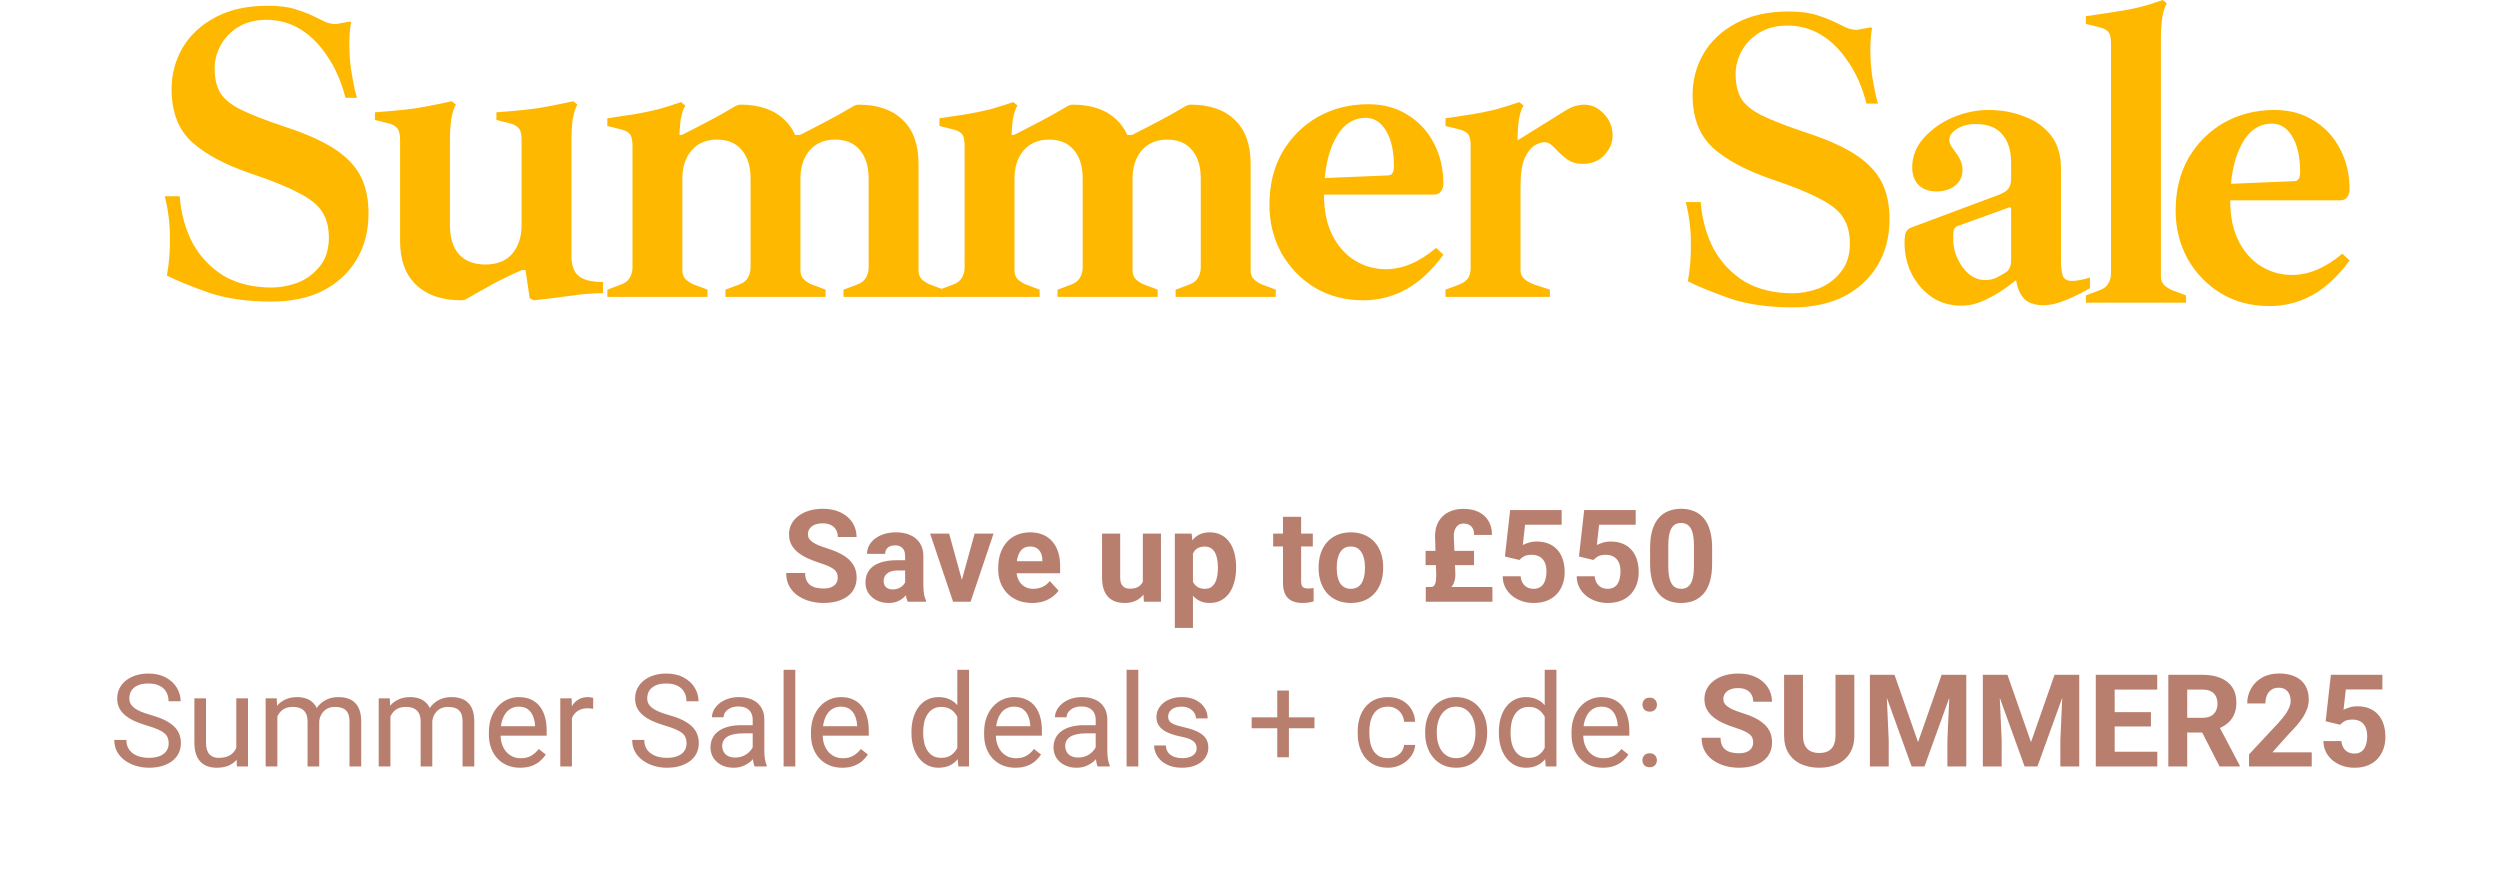 <svg width="349" height="124" viewBox="0 0 349 124" fill="none" xmlns="http://www.w3.org/2000/svg">
<path d="M116.949 80.651C116.949 80.423 116.914 80.218 116.844 80.036C116.779 79.849 116.656 79.679 116.475 79.526C116.293 79.368 116.038 79.213 115.71 79.061C115.382 78.908 114.957 78.75 114.436 78.586C113.855 78.398 113.305 78.188 112.783 77.953C112.268 77.719 111.811 77.446 111.412 77.136C111.02 76.819 110.709 76.453 110.48 76.037C110.258 75.621 110.146 75.138 110.146 74.587C110.146 74.054 110.264 73.57 110.498 73.137C110.732 72.697 111.061 72.322 111.482 72.012C111.904 71.695 112.402 71.452 112.977 71.282C113.557 71.112 114.192 71.027 114.884 71.027C115.827 71.027 116.65 71.197 117.354 71.537C118.057 71.877 118.602 72.343 118.988 72.935C119.381 73.526 119.577 74.203 119.577 74.965H116.958C116.958 74.59 116.879 74.262 116.721 73.981C116.568 73.693 116.334 73.468 116.018 73.304C115.707 73.14 115.314 73.058 114.84 73.058C114.383 73.058 114.002 73.128 113.697 73.269C113.393 73.403 113.164 73.588 113.012 73.822C112.859 74.051 112.783 74.309 112.783 74.596C112.783 74.812 112.836 75.009 112.941 75.185C113.053 75.36 113.217 75.524 113.434 75.677C113.65 75.829 113.917 75.973 114.233 76.107C114.55 76.242 114.916 76.374 115.332 76.503C116.029 76.714 116.642 76.951 117.169 77.215C117.702 77.478 118.147 77.774 118.505 78.103C118.862 78.431 119.132 78.803 119.313 79.219C119.495 79.635 119.586 80.106 119.586 80.634C119.586 81.19 119.478 81.689 119.261 82.128C119.044 82.567 118.73 82.939 118.32 83.244C117.91 83.549 117.421 83.78 116.853 83.939C116.284 84.097 115.648 84.176 114.945 84.176C114.312 84.176 113.688 84.094 113.073 83.93C112.458 83.76 111.898 83.505 111.395 83.165C110.896 82.825 110.498 82.392 110.199 81.864C109.9 81.337 109.751 80.713 109.751 79.992H112.396C112.396 80.391 112.458 80.728 112.581 81.003C112.704 81.278 112.877 81.501 113.1 81.671C113.328 81.841 113.598 81.964 113.908 82.04C114.225 82.116 114.57 82.154 114.945 82.154C115.402 82.154 115.777 82.09 116.07 81.961C116.369 81.832 116.589 81.653 116.729 81.425C116.876 81.196 116.949 80.939 116.949 80.651ZM126.354 81.856V77.619C126.354 77.314 126.304 77.054 126.204 76.837C126.104 76.614 125.949 76.441 125.738 76.318C125.533 76.195 125.267 76.134 124.938 76.134C124.657 76.134 124.414 76.184 124.209 76.283C124.004 76.377 123.846 76.515 123.734 76.696C123.623 76.872 123.567 77.08 123.567 77.32H121.036C121.036 76.916 121.13 76.532 121.317 76.169C121.505 75.806 121.777 75.486 122.135 75.211C122.492 74.93 122.917 74.71 123.409 74.552C123.907 74.394 124.464 74.314 125.079 74.314C125.817 74.314 126.474 74.438 127.048 74.684C127.622 74.93 128.073 75.299 128.401 75.791C128.735 76.283 128.902 76.898 128.902 77.637V81.706C128.902 82.228 128.935 82.655 128.999 82.989C129.063 83.317 129.157 83.605 129.28 83.851V84H126.723C126.6 83.742 126.506 83.42 126.441 83.033C126.383 82.641 126.354 82.248 126.354 81.856ZM126.688 78.208L126.705 79.641H125.29C124.956 79.641 124.666 79.679 124.42 79.755C124.174 79.831 123.972 79.939 123.813 80.08C123.655 80.215 123.538 80.373 123.462 80.555C123.392 80.736 123.356 80.936 123.356 81.152C123.356 81.369 123.406 81.565 123.506 81.741C123.605 81.911 123.749 82.046 123.937 82.145C124.124 82.239 124.344 82.286 124.596 82.286C124.977 82.286 125.308 82.21 125.589 82.058C125.87 81.905 126.087 81.718 126.239 81.495C126.397 81.272 126.479 81.061 126.485 80.862L127.153 81.935C127.06 82.175 126.931 82.424 126.767 82.682C126.608 82.939 126.406 83.183 126.16 83.411C125.914 83.634 125.618 83.818 125.272 83.965C124.927 84.106 124.517 84.176 124.042 84.176C123.438 84.176 122.891 84.056 122.398 83.815C121.912 83.569 121.525 83.232 121.238 82.805C120.957 82.371 120.816 81.879 120.816 81.328C120.816 80.83 120.91 80.388 121.098 80.001C121.285 79.614 121.561 79.289 121.924 79.025C122.293 78.756 122.753 78.554 123.304 78.419C123.854 78.278 124.493 78.208 125.22 78.208H126.688ZM133.947 82.154L136.057 74.49H138.702L135.494 84H133.895L133.947 82.154ZM132.497 74.49L134.615 82.163L134.659 84H133.051L129.843 74.49H132.497ZM144.09 84.176C143.352 84.176 142.689 84.059 142.104 83.824C141.518 83.584 141.02 83.253 140.609 82.831C140.205 82.409 139.895 81.92 139.678 81.363C139.461 80.801 139.353 80.203 139.353 79.57V79.219C139.353 78.498 139.455 77.839 139.66 77.241C139.865 76.644 140.158 76.125 140.539 75.686C140.926 75.246 141.395 74.909 141.945 74.675C142.496 74.435 143.117 74.314 143.809 74.314C144.482 74.314 145.08 74.426 145.602 74.648C146.123 74.871 146.56 75.188 146.911 75.598C147.269 76.008 147.538 76.5 147.72 77.074C147.901 77.643 147.992 78.275 147.992 78.973V80.027H140.434V78.34H145.505V78.147C145.505 77.795 145.44 77.481 145.312 77.206C145.188 76.925 145.001 76.702 144.749 76.538C144.497 76.374 144.175 76.292 143.782 76.292C143.448 76.292 143.161 76.365 142.921 76.512C142.681 76.658 142.484 76.863 142.332 77.127C142.186 77.391 142.074 77.701 141.998 78.059C141.928 78.41 141.893 78.797 141.893 79.219V79.57C141.893 79.951 141.945 80.303 142.051 80.625C142.162 80.947 142.317 81.226 142.517 81.46C142.722 81.694 142.968 81.876 143.255 82.005C143.548 82.134 143.879 82.198 144.248 82.198C144.705 82.198 145.13 82.11 145.522 81.935C145.921 81.753 146.264 81.481 146.551 81.117L147.781 82.453C147.582 82.74 147.31 83.016 146.964 83.279C146.624 83.543 146.214 83.76 145.733 83.93C145.253 84.094 144.705 84.176 144.09 84.176ZM159.541 81.724V74.49H162.072V84H159.69L159.541 81.724ZM159.822 79.772L160.569 79.755C160.569 80.388 160.496 80.977 160.35 81.522C160.203 82.061 159.983 82.529 159.69 82.928C159.397 83.32 159.028 83.628 158.583 83.851C158.138 84.067 157.613 84.176 157.01 84.176C156.547 84.176 156.119 84.111 155.727 83.982C155.34 83.848 155.006 83.64 154.725 83.358C154.449 83.071 154.232 82.705 154.074 82.26C153.922 81.809 153.846 81.267 153.846 80.634V74.49H156.377V80.651C156.377 80.933 156.409 81.17 156.474 81.363C156.544 81.557 156.641 81.715 156.764 81.838C156.887 81.961 157.03 82.049 157.194 82.102C157.364 82.154 157.552 82.181 157.757 82.181C158.278 82.181 158.688 82.075 158.987 81.864C159.292 81.653 159.506 81.366 159.629 81.003C159.758 80.634 159.822 80.224 159.822 79.772ZM166.537 76.318V87.656H164.006V74.49H166.353L166.537 76.318ZM172.558 79.14V79.324C172.558 80.016 172.476 80.657 172.312 81.249C172.153 81.841 171.919 82.356 171.608 82.796C171.298 83.23 170.911 83.569 170.448 83.815C169.991 84.056 169.464 84.176 168.866 84.176C168.286 84.176 167.782 84.059 167.354 83.824C166.927 83.59 166.566 83.262 166.273 82.84C165.986 82.412 165.755 81.917 165.579 81.355C165.403 80.792 165.269 80.189 165.175 79.544V79.061C165.269 78.369 165.403 77.736 165.579 77.162C165.755 76.582 165.986 76.081 166.273 75.659C166.566 75.231 166.924 74.9 167.346 74.666C167.773 74.432 168.274 74.314 168.849 74.314C169.452 74.314 169.982 74.429 170.439 74.657C170.902 74.886 171.289 75.214 171.6 75.642C171.916 76.069 172.153 76.579 172.312 77.171C172.476 77.763 172.558 78.419 172.558 79.14ZM170.018 79.324V79.14C170.018 78.735 169.982 78.363 169.912 78.023C169.848 77.678 169.742 77.376 169.596 77.118C169.455 76.86 169.268 76.661 169.033 76.52C168.805 76.374 168.526 76.301 168.198 76.301C167.853 76.301 167.557 76.356 167.311 76.468C167.07 76.579 166.874 76.74 166.722 76.951C166.569 77.162 166.455 77.414 166.379 77.707C166.303 78 166.256 78.331 166.238 78.7V79.922C166.268 80.356 166.35 80.745 166.484 81.091C166.619 81.431 166.827 81.7 167.108 81.899C167.39 82.099 167.759 82.198 168.216 82.198C168.55 82.198 168.831 82.125 169.06 81.978C169.288 81.826 169.473 81.618 169.613 81.355C169.76 81.091 169.862 80.786 169.921 80.44C169.985 80.095 170.018 79.723 170.018 79.324ZM183.271 74.49V76.283H177.734V74.49H183.271ZM179.105 72.144H181.637V81.135C181.637 81.41 181.672 81.621 181.742 81.768C181.818 81.914 181.93 82.017 182.076 82.075C182.223 82.128 182.407 82.154 182.63 82.154C182.788 82.154 182.929 82.148 183.052 82.137C183.181 82.119 183.289 82.102 183.377 82.084L183.386 83.947C183.169 84.018 182.935 84.073 182.683 84.114C182.431 84.155 182.152 84.176 181.848 84.176C181.291 84.176 180.805 84.085 180.389 83.903C179.979 83.716 179.662 83.417 179.439 83.007C179.217 82.597 179.105 82.058 179.105 81.39V72.144ZM184.08 79.342V79.157C184.08 78.46 184.18 77.818 184.379 77.232C184.578 76.641 184.868 76.128 185.249 75.694C185.63 75.261 186.099 74.924 186.655 74.684C187.212 74.438 187.851 74.314 188.571 74.314C189.292 74.314 189.934 74.438 190.496 74.684C191.059 74.924 191.53 75.261 191.911 75.694C192.298 76.128 192.591 76.641 192.79 77.232C192.989 77.818 193.089 78.46 193.089 79.157V79.342C193.089 80.033 192.989 80.675 192.79 81.267C192.591 81.853 192.298 82.365 191.911 82.805C191.53 83.238 191.062 83.575 190.505 83.815C189.948 84.056 189.31 84.176 188.589 84.176C187.868 84.176 187.227 84.056 186.664 83.815C186.107 83.575 185.636 83.238 185.249 82.805C184.868 82.365 184.578 81.853 184.379 81.267C184.18 80.675 184.08 80.033 184.08 79.342ZM186.611 79.157V79.342C186.611 79.74 186.646 80.112 186.717 80.458C186.787 80.804 186.898 81.108 187.051 81.372C187.209 81.63 187.414 81.832 187.666 81.978C187.918 82.125 188.226 82.198 188.589 82.198C188.94 82.198 189.242 82.125 189.494 81.978C189.746 81.832 189.948 81.63 190.101 81.372C190.253 81.108 190.364 80.804 190.435 80.458C190.511 80.112 190.549 79.74 190.549 79.342V79.157C190.549 78.77 190.511 78.407 190.435 78.067C190.364 77.722 190.25 77.417 190.092 77.153C189.939 76.884 189.737 76.673 189.485 76.52C189.233 76.368 188.929 76.292 188.571 76.292C188.214 76.292 187.909 76.368 187.657 76.52C187.411 76.673 187.209 76.884 187.051 77.153C186.898 77.417 186.787 77.722 186.717 78.067C186.646 78.407 186.611 78.77 186.611 79.157ZM208.347 84H199.039V81.943H208.338L208.347 84ZM205.771 78.894H199.013V76.898H205.771V78.894ZM202.95 74.868L203.17 80.186C203.176 80.766 203.056 81.264 202.81 81.68C202.563 82.09 202.142 82.427 201.544 82.69L199.883 81.943C200.064 81.897 200.199 81.791 200.287 81.627C200.381 81.457 200.439 81.255 200.463 81.02C200.486 80.786 200.498 80.555 200.498 80.326L200.331 74.868C200.331 74.06 200.495 73.371 200.823 72.803C201.157 72.228 201.62 71.792 202.212 71.493C202.81 71.189 203.504 71.036 204.295 71.036C205.15 71.036 205.874 71.189 206.466 71.493C207.063 71.798 207.515 72.223 207.819 72.768C208.13 73.312 208.285 73.948 208.285 74.675H205.78C205.78 74.282 205.713 73.972 205.578 73.743C205.443 73.509 205.265 73.342 205.042 73.242C204.819 73.137 204.573 73.084 204.304 73.084C204.04 73.084 203.806 73.151 203.601 73.286C203.401 73.421 203.243 73.62 203.126 73.884C203.009 74.147 202.95 74.476 202.95 74.868ZM212.108 78.173L210.087 77.689L210.816 71.203H218.006V73.251H212.899L212.583 76.09C212.753 75.99 213.011 75.885 213.356 75.773C213.702 75.656 214.089 75.598 214.517 75.598C215.138 75.598 215.688 75.694 216.169 75.888C216.649 76.081 217.057 76.362 217.391 76.731C217.73 77.101 217.988 77.552 218.164 78.085C218.34 78.618 218.428 79.222 218.428 79.895C218.428 80.464 218.34 81.006 218.164 81.522C217.988 82.031 217.722 82.488 217.364 82.893C217.007 83.291 216.559 83.605 216.02 83.833C215.48 84.061 214.842 84.176 214.104 84.176C213.553 84.176 213.02 84.094 212.504 83.93C211.994 83.766 211.534 83.522 211.124 83.2C210.72 82.878 210.395 82.488 210.148 82.031C209.908 81.568 209.782 81.041 209.771 80.449H212.284C212.319 80.812 212.413 81.126 212.565 81.39C212.724 81.647 212.932 81.847 213.189 81.987C213.447 82.128 213.749 82.198 214.095 82.198C214.417 82.198 214.692 82.137 214.921 82.014C215.149 81.891 215.334 81.721 215.475 81.504C215.615 81.281 215.718 81.023 215.782 80.731C215.853 80.432 215.888 80.109 215.888 79.764C215.888 79.418 215.847 79.105 215.765 78.823C215.683 78.542 215.557 78.299 215.387 78.094C215.217 77.889 215 77.731 214.736 77.619C214.479 77.508 214.177 77.452 213.831 77.452C213.362 77.452 212.999 77.525 212.741 77.672C212.489 77.818 212.278 77.985 212.108 78.173ZM222.444 78.173L220.423 77.689L221.152 71.203H228.342V73.251H223.235L222.919 76.09C223.089 75.99 223.347 75.885 223.692 75.773C224.038 75.656 224.425 75.598 224.853 75.598C225.474 75.598 226.024 75.694 226.505 75.888C226.985 76.081 227.393 76.362 227.727 76.731C228.066 77.101 228.324 77.552 228.5 78.085C228.676 78.618 228.764 79.222 228.764 79.895C228.764 80.464 228.676 81.006 228.5 81.522C228.324 82.031 228.058 82.488 227.7 82.893C227.343 83.291 226.895 83.605 226.355 83.833C225.816 84.061 225.178 84.176 224.439 84.176C223.889 84.176 223.355 84.094 222.84 83.93C222.33 83.766 221.87 83.522 221.46 83.2C221.056 82.878 220.73 82.488 220.484 82.031C220.244 81.568 220.118 81.041 220.106 80.449H222.62C222.655 80.812 222.749 81.126 222.901 81.39C223.06 81.647 223.268 81.847 223.525 81.987C223.783 82.128 224.085 82.198 224.431 82.198C224.753 82.198 225.028 82.137 225.257 82.014C225.485 81.891 225.67 81.721 225.811 81.504C225.951 81.281 226.054 81.023 226.118 80.731C226.188 80.432 226.224 80.109 226.224 79.764C226.224 79.418 226.183 79.105 226.101 78.823C226.019 78.542 225.893 78.299 225.723 78.094C225.553 77.889 225.336 77.731 225.072 77.619C224.814 77.508 224.513 77.452 224.167 77.452C223.698 77.452 223.335 77.525 223.077 77.672C222.825 77.818 222.614 77.985 222.444 78.173ZM239.012 76.477V78.691C239.012 79.652 238.909 80.481 238.704 81.179C238.499 81.87 238.203 82.439 237.816 82.884C237.436 83.323 236.981 83.648 236.454 83.859C235.927 84.07 235.341 84.176 234.696 84.176C234.181 84.176 233.7 84.111 233.255 83.982C232.81 83.848 232.408 83.64 232.051 83.358C231.699 83.077 231.395 82.723 231.137 82.295C230.885 81.861 230.691 81.346 230.557 80.748C230.422 80.15 230.354 79.465 230.354 78.691V76.477C230.354 75.516 230.457 74.692 230.662 74.007C230.873 73.315 231.169 72.75 231.55 72.311C231.937 71.871 232.394 71.549 232.921 71.344C233.448 71.133 234.034 71.027 234.679 71.027C235.194 71.027 235.672 71.095 236.111 71.23C236.557 71.358 236.958 71.561 237.315 71.836C237.673 72.111 237.978 72.466 238.229 72.899C238.481 73.327 238.675 73.84 238.81 74.438C238.944 75.029 239.012 75.709 239.012 76.477ZM236.472 79.025V76.134C236.472 75.671 236.445 75.267 236.393 74.921C236.346 74.575 236.272 74.282 236.173 74.042C236.073 73.796 235.95 73.597 235.804 73.444C235.657 73.292 235.49 73.181 235.303 73.11C235.115 73.04 234.907 73.005 234.679 73.005C234.392 73.005 234.137 73.061 233.914 73.172C233.697 73.283 233.513 73.462 233.36 73.708C233.208 73.948 233.091 74.27 233.009 74.675C232.933 75.073 232.895 75.56 232.895 76.134V79.025C232.895 79.488 232.918 79.895 232.965 80.247C233.018 80.599 233.094 80.9 233.193 81.152C233.299 81.398 233.422 81.601 233.562 81.759C233.709 81.911 233.876 82.022 234.063 82.093C234.257 82.163 234.468 82.198 234.696 82.198C234.978 82.198 235.227 82.143 235.443 82.031C235.666 81.914 235.854 81.732 236.006 81.486C236.164 81.234 236.281 80.906 236.357 80.502C236.434 80.098 236.472 79.606 236.472 79.025ZM23.548 103.766C23.548 103.467 23.501 103.203 23.407 102.975C23.319 102.74 23.161 102.529 22.933 102.342C22.71 102.154 22.399 101.976 22.001 101.806C21.608 101.636 21.11 101.463 20.507 101.287C19.874 101.1 19.303 100.892 18.793 100.663C18.283 100.429 17.847 100.162 17.483 99.863C17.12 99.564 16.842 99.222 16.648 98.835C16.455 98.448 16.358 98.006 16.358 97.508C16.358 97.01 16.461 96.55 16.666 96.128C16.871 95.706 17.164 95.34 17.545 95.029C17.932 94.713 18.392 94.467 18.925 94.291C19.458 94.115 20.053 94.027 20.709 94.027C21.67 94.027 22.484 94.212 23.152 94.581C23.826 94.944 24.339 95.422 24.69 96.014C25.042 96.6 25.218 97.227 25.218 97.894H23.53C23.53 97.414 23.428 96.989 23.223 96.62C23.018 96.245 22.707 95.952 22.291 95.741C21.875 95.524 21.348 95.416 20.709 95.416C20.105 95.416 19.607 95.507 19.215 95.689C18.822 95.87 18.529 96.116 18.336 96.427C18.148 96.737 18.055 97.092 18.055 97.49C18.055 97.76 18.11 98.006 18.222 98.228C18.339 98.445 18.518 98.647 18.758 98.835C19.004 99.022 19.314 99.195 19.689 99.353C20.07 99.512 20.524 99.664 21.052 99.811C21.778 100.016 22.405 100.244 22.933 100.496C23.46 100.748 23.894 101.032 24.233 101.349C24.579 101.659 24.834 102.014 24.998 102.412C25.168 102.805 25.253 103.25 25.253 103.748C25.253 104.27 25.148 104.741 24.936 105.163C24.726 105.585 24.424 105.945 24.031 106.244C23.639 106.543 23.167 106.774 22.616 106.938C22.071 107.097 21.462 107.176 20.788 107.176C20.196 107.176 19.613 107.094 19.039 106.93C18.471 106.766 17.952 106.52 17.483 106.191C17.02 105.863 16.648 105.459 16.367 104.979C16.092 104.492 15.954 103.93 15.954 103.291H17.642C17.642 103.73 17.727 104.108 17.896 104.425C18.066 104.735 18.298 104.993 18.591 105.198C18.89 105.403 19.227 105.556 19.602 105.655C19.982 105.749 20.378 105.796 20.788 105.796C21.38 105.796 21.881 105.714 22.291 105.55C22.701 105.386 23.012 105.151 23.223 104.847C23.439 104.542 23.548 104.182 23.548 103.766ZM32.987 104.803V97.49H34.622V107H33.066L32.987 104.803ZM33.295 102.799L33.972 102.781C33.972 103.414 33.904 104 33.77 104.539C33.641 105.072 33.43 105.535 33.137 105.928C32.844 106.32 32.46 106.628 31.985 106.851C31.511 107.067 30.934 107.176 30.254 107.176C29.791 107.176 29.366 107.108 28.98 106.974C28.599 106.839 28.27 106.631 27.995 106.35C27.72 106.068 27.506 105.702 27.354 105.251C27.207 104.8 27.134 104.258 27.134 103.625V97.49H28.76V103.643C28.76 104.07 28.807 104.425 28.9 104.706C29 104.981 29.132 105.201 29.296 105.365C29.466 105.523 29.653 105.635 29.858 105.699C30.069 105.764 30.286 105.796 30.509 105.796C31.2 105.796 31.748 105.664 32.152 105.4C32.557 105.131 32.847 104.771 33.023 104.319C33.204 103.862 33.295 103.355 33.295 102.799ZM38.718 99.38V107H37.083V97.49H38.63L38.718 99.38ZM38.384 101.885L37.628 101.858C37.634 101.208 37.719 100.607 37.883 100.057C38.047 99.5 38.29 99.017 38.612 98.606C38.935 98.196 39.336 97.88 39.816 97.657C40.297 97.429 40.853 97.314 41.486 97.314C41.932 97.314 42.342 97.379 42.717 97.508C43.092 97.631 43.417 97.827 43.692 98.097C43.968 98.366 44.182 98.712 44.334 99.134C44.486 99.556 44.562 100.065 44.562 100.663V107H42.937V100.742C42.937 100.244 42.852 99.846 42.682 99.547C42.518 99.248 42.283 99.031 41.978 98.897C41.674 98.756 41.316 98.686 40.906 98.686C40.426 98.686 40.024 98.77 39.702 98.94C39.38 99.11 39.122 99.345 38.929 99.644C38.735 99.942 38.595 100.285 38.507 100.672C38.425 101.053 38.384 101.457 38.384 101.885ZM44.545 100.988L43.455 101.322C43.461 100.801 43.546 100.3 43.71 99.819C43.88 99.339 44.123 98.911 44.44 98.536C44.762 98.161 45.157 97.865 45.626 97.648C46.095 97.426 46.631 97.314 47.234 97.314C47.744 97.314 48.195 97.382 48.588 97.517C48.986 97.651 49.32 97.859 49.59 98.141C49.865 98.416 50.073 98.77 50.214 99.204C50.355 99.638 50.425 100.153 50.425 100.751V107H48.79V100.733C48.79 100.2 48.705 99.787 48.535 99.494C48.371 99.195 48.137 98.987 47.832 98.87C47.533 98.747 47.176 98.686 46.76 98.686C46.402 98.686 46.086 98.747 45.81 98.87C45.535 98.993 45.304 99.163 45.116 99.38C44.929 99.591 44.785 99.834 44.685 100.109C44.592 100.385 44.545 100.678 44.545 100.988ZM54.503 99.38V107H52.868V97.49H54.415L54.503 99.38ZM54.169 101.885L53.413 101.858C53.419 101.208 53.504 100.607 53.668 100.057C53.832 99.5 54.075 99.017 54.398 98.606C54.72 98.196 55.121 97.88 55.602 97.657C56.082 97.429 56.639 97.314 57.272 97.314C57.717 97.314 58.127 97.379 58.502 97.508C58.877 97.631 59.202 97.827 59.477 98.097C59.753 98.366 59.967 98.712 60.119 99.134C60.272 99.556 60.348 100.065 60.348 100.663V107H58.722V100.742C58.722 100.244 58.637 99.846 58.467 99.547C58.303 99.248 58.068 99.031 57.764 98.897C57.459 98.756 57.102 98.686 56.691 98.686C56.211 98.686 55.81 98.77 55.487 98.94C55.165 99.11 54.907 99.345 54.714 99.644C54.52 99.942 54.38 100.285 54.292 100.672C54.21 101.053 54.169 101.457 54.169 101.885ZM60.33 100.988L59.24 101.322C59.246 100.801 59.331 100.3 59.495 99.819C59.665 99.339 59.908 98.911 60.225 98.536C60.547 98.161 60.942 97.865 61.411 97.648C61.88 97.426 62.416 97.314 63.02 97.314C63.529 97.314 63.98 97.382 64.373 97.517C64.772 97.651 65.106 97.859 65.375 98.141C65.65 98.416 65.858 98.77 65.999 99.204C66.14 99.638 66.21 100.153 66.21 100.751V107H64.575V100.733C64.575 100.2 64.49 99.787 64.32 99.494C64.156 99.195 63.922 98.987 63.617 98.87C63.318 98.747 62.961 98.686 62.545 98.686C62.188 98.686 61.871 98.747 61.596 98.87C61.32 98.993 61.089 99.163 60.901 99.38C60.714 99.591 60.57 99.834 60.471 100.109C60.377 100.385 60.33 100.678 60.33 100.988ZM72.617 107.176C71.955 107.176 71.355 107.064 70.815 106.842C70.282 106.613 69.822 106.294 69.436 105.884C69.055 105.474 68.762 104.987 68.557 104.425C68.352 103.862 68.249 103.247 68.249 102.579V102.21C68.249 101.437 68.363 100.748 68.592 100.145C68.82 99.535 69.131 99.019 69.523 98.598C69.916 98.176 70.361 97.856 70.859 97.64C71.357 97.423 71.873 97.314 72.406 97.314C73.086 97.314 73.672 97.432 74.164 97.666C74.662 97.9 75.069 98.228 75.386 98.65C75.702 99.066 75.936 99.559 76.089 100.127C76.241 100.689 76.317 101.305 76.317 101.973V102.702H69.216V101.375H74.691V101.252C74.668 100.83 74.58 100.42 74.428 100.021C74.281 99.623 74.047 99.295 73.725 99.037C73.402 98.779 72.963 98.65 72.406 98.65C72.037 98.65 71.697 98.73 71.387 98.888C71.076 99.04 70.81 99.269 70.587 99.573C70.364 99.878 70.191 100.25 70.068 100.689C69.945 101.129 69.884 101.636 69.884 102.21V102.579C69.884 103.03 69.945 103.455 70.068 103.854C70.197 104.246 70.382 104.592 70.622 104.891C70.868 105.189 71.164 105.424 71.51 105.594C71.861 105.764 72.26 105.849 72.705 105.849C73.279 105.849 73.766 105.731 74.164 105.497C74.562 105.263 74.911 104.949 75.21 104.557L76.194 105.339C75.989 105.649 75.728 105.945 75.412 106.227C75.096 106.508 74.706 106.736 74.243 106.912C73.786 107.088 73.244 107.176 72.617 107.176ZM79.842 98.984V107H78.216V97.49H79.798L79.842 98.984ZM82.812 97.438L82.804 98.949C82.669 98.92 82.54 98.902 82.417 98.897C82.3 98.885 82.165 98.879 82.013 98.879C81.638 98.879 81.307 98.938 81.019 99.055C80.732 99.172 80.489 99.336 80.29 99.547C80.091 99.758 79.933 100.01 79.815 100.303C79.704 100.59 79.631 100.906 79.596 101.252L79.139 101.516C79.139 100.941 79.194 100.402 79.306 99.898C79.423 99.394 79.602 98.949 79.842 98.562C80.082 98.17 80.387 97.865 80.756 97.648C81.131 97.426 81.576 97.314 82.092 97.314C82.209 97.314 82.344 97.329 82.496 97.358C82.648 97.382 82.754 97.408 82.812 97.438ZM95.847 103.766C95.847 103.467 95.8 103.203 95.706 102.975C95.618 102.74 95.46 102.529 95.231 102.342C95.009 102.154 94.698 101.976 94.3 101.806C93.907 101.636 93.409 101.463 92.806 101.287C92.173 101.1 91.602 100.892 91.092 100.663C90.582 100.429 90.145 100.162 89.782 99.863C89.419 99.564 89.141 99.222 88.947 98.835C88.754 98.448 88.657 98.006 88.657 97.508C88.657 97.01 88.76 96.55 88.965 96.128C89.17 95.706 89.463 95.34 89.844 95.029C90.231 94.713 90.69 94.467 91.224 94.291C91.757 94.115 92.352 94.027 93.008 94.027C93.969 94.027 94.783 94.212 95.451 94.581C96.125 94.944 96.638 95.422 96.989 96.014C97.341 96.6 97.517 97.227 97.517 97.894H95.829C95.829 97.414 95.727 96.989 95.522 96.62C95.316 96.245 95.006 95.952 94.59 95.741C94.174 95.524 93.647 95.416 93.008 95.416C92.404 95.416 91.906 95.507 91.514 95.689C91.121 95.87 90.828 96.116 90.635 96.427C90.447 96.737 90.353 97.092 90.353 97.49C90.353 97.76 90.409 98.006 90.52 98.228C90.638 98.445 90.816 98.647 91.057 98.835C91.303 99.022 91.613 99.195 91.988 99.353C92.369 99.512 92.823 99.664 93.351 99.811C94.077 100.016 94.704 100.244 95.231 100.496C95.759 100.748 96.192 101.032 96.532 101.349C96.878 101.659 97.133 102.014 97.297 102.412C97.467 102.805 97.552 103.25 97.552 103.748C97.552 104.27 97.446 104.741 97.235 105.163C97.024 105.585 96.723 105.945 96.33 106.244C95.938 106.543 95.466 106.774 94.915 106.938C94.37 107.097 93.761 107.176 93.087 107.176C92.495 107.176 91.912 107.094 91.338 106.93C90.769 106.766 90.251 106.52 89.782 106.191C89.319 105.863 88.947 105.459 88.666 104.979C88.391 104.492 88.253 103.93 88.253 103.291H89.94C89.94 103.73 90.025 104.108 90.195 104.425C90.365 104.735 90.597 104.993 90.89 105.198C91.189 105.403 91.525 105.556 91.9 105.655C92.281 105.749 92.677 105.796 93.087 105.796C93.679 105.796 94.18 105.714 94.59 105.55C95 105.386 95.311 105.151 95.522 104.847C95.738 104.542 95.847 104.182 95.847 103.766ZM105.075 105.374V100.479C105.075 100.104 104.999 99.778 104.847 99.503C104.7 99.222 104.478 99.005 104.179 98.853C103.88 98.7 103.511 98.624 103.071 98.624C102.661 98.624 102.301 98.694 101.99 98.835C101.686 98.976 101.445 99.16 101.27 99.389C101.1 99.617 101.015 99.863 101.015 100.127H99.389C99.389 99.787 99.477 99.45 99.652 99.116C99.828 98.782 100.08 98.481 100.408 98.211C100.742 97.936 101.141 97.719 101.604 97.561C102.072 97.397 102.594 97.314 103.168 97.314C103.859 97.314 104.469 97.432 104.996 97.666C105.529 97.9 105.945 98.255 106.244 98.73C106.549 99.198 106.701 99.787 106.701 100.496V104.926C106.701 105.242 106.728 105.579 106.78 105.937C106.839 106.294 106.924 106.602 107.035 106.859V107H105.339C105.257 106.812 105.192 106.563 105.146 106.253C105.099 105.937 105.075 105.644 105.075 105.374ZM105.356 101.234L105.374 102.377H103.73C103.268 102.377 102.854 102.415 102.491 102.491C102.128 102.562 101.823 102.67 101.577 102.816C101.331 102.963 101.144 103.147 101.015 103.37C100.886 103.587 100.821 103.842 100.821 104.135C100.821 104.434 100.889 104.706 101.023 104.952C101.158 105.198 101.36 105.395 101.63 105.541C101.905 105.682 102.242 105.752 102.641 105.752C103.139 105.752 103.578 105.646 103.959 105.436C104.34 105.225 104.642 104.967 104.864 104.662C105.093 104.357 105.216 104.062 105.233 103.774L105.928 104.557C105.887 104.803 105.775 105.075 105.594 105.374C105.412 105.673 105.169 105.96 104.864 106.235C104.565 106.505 104.208 106.73 103.792 106.912C103.382 107.088 102.919 107.176 102.403 107.176C101.759 107.176 101.193 107.05 100.707 106.798C100.227 106.546 99.852 106.209 99.582 105.787C99.318 105.359 99.186 104.882 99.186 104.354C99.186 103.845 99.286 103.396 99.485 103.01C99.685 102.617 99.972 102.292 100.347 102.034C100.722 101.771 101.173 101.571 101.7 101.437C102.228 101.302 102.816 101.234 103.467 101.234H105.356ZM111.025 93.5V107H109.391V93.5H111.025ZM117.582 107.176C116.92 107.176 116.319 107.064 115.78 106.842C115.247 106.613 114.787 106.294 114.4 105.884C114.02 105.474 113.727 104.987 113.521 104.425C113.316 103.862 113.214 103.247 113.214 102.579V102.21C113.214 101.437 113.328 100.748 113.557 100.145C113.785 99.535 114.096 99.019 114.488 98.598C114.881 98.176 115.326 97.856 115.824 97.64C116.322 97.423 116.838 97.314 117.371 97.314C118.051 97.314 118.637 97.432 119.129 97.666C119.627 97.9 120.034 98.228 120.351 98.65C120.667 99.066 120.901 99.559 121.054 100.127C121.206 100.689 121.282 101.305 121.282 101.973V102.702H114.181V101.375H119.656V101.252C119.633 100.83 119.545 100.42 119.393 100.021C119.246 99.623 119.012 99.295 118.689 99.037C118.367 98.779 117.928 98.65 117.371 98.65C117.002 98.65 116.662 98.73 116.352 98.888C116.041 99.04 115.774 99.269 115.552 99.573C115.329 99.878 115.156 100.25 115.033 100.689C114.91 101.129 114.849 101.636 114.849 102.21V102.579C114.849 103.03 114.91 103.455 115.033 103.854C115.162 104.246 115.347 104.592 115.587 104.891C115.833 105.189 116.129 105.424 116.475 105.594C116.826 105.764 117.225 105.849 117.67 105.849C118.244 105.849 118.73 105.731 119.129 105.497C119.527 105.263 119.876 104.949 120.175 104.557L121.159 105.339C120.954 105.649 120.693 105.945 120.377 106.227C120.061 106.508 119.671 106.736 119.208 106.912C118.751 107.088 118.209 107.176 117.582 107.176ZM133.64 105.154V93.5H135.274V107H133.78L133.64 105.154ZM127.241 102.351V102.166C127.241 101.439 127.329 100.78 127.505 100.188C127.687 99.591 127.941 99.078 128.27 98.65C128.604 98.223 128.999 97.894 129.456 97.666C129.919 97.432 130.435 97.314 131.003 97.314C131.601 97.314 132.122 97.42 132.567 97.631C133.019 97.836 133.399 98.138 133.71 98.536C134.026 98.929 134.275 99.403 134.457 99.96C134.639 100.517 134.765 101.146 134.835 101.85V102.658C134.771 103.355 134.645 103.982 134.457 104.539C134.275 105.096 134.026 105.57 133.71 105.963C133.399 106.355 133.019 106.657 132.567 106.868C132.116 107.073 131.589 107.176 130.985 107.176C130.429 107.176 129.919 107.056 129.456 106.815C128.999 106.575 128.604 106.238 128.27 105.805C127.941 105.371 127.687 104.861 127.505 104.275C127.329 103.684 127.241 103.042 127.241 102.351ZM128.876 102.166V102.351C128.876 102.825 128.923 103.271 129.017 103.687C129.116 104.103 129.269 104.469 129.474 104.785C129.679 105.102 129.939 105.351 130.256 105.532C130.572 105.708 130.95 105.796 131.39 105.796C131.929 105.796 132.371 105.682 132.717 105.453C133.068 105.225 133.35 104.923 133.561 104.548C133.771 104.173 133.936 103.766 134.053 103.326V101.208C133.982 100.886 133.88 100.575 133.745 100.276C133.616 99.972 133.446 99.702 133.235 99.468C133.03 99.228 132.775 99.037 132.471 98.897C132.172 98.756 131.817 98.686 131.407 98.686C130.962 98.686 130.578 98.779 130.256 98.967C129.939 99.148 129.679 99.4 129.474 99.723C129.269 100.039 129.116 100.408 129.017 100.83C128.923 101.246 128.876 101.691 128.876 102.166ZM141.752 107.176C141.09 107.176 140.489 107.064 139.95 106.842C139.417 106.613 138.957 106.294 138.57 105.884C138.189 105.474 137.896 104.987 137.691 104.425C137.486 103.862 137.384 103.247 137.384 102.579V102.21C137.384 101.437 137.498 100.748 137.727 100.145C137.955 99.535 138.266 99.019 138.658 98.598C139.051 98.176 139.496 97.856 139.994 97.64C140.492 97.423 141.008 97.314 141.541 97.314C142.221 97.314 142.807 97.432 143.299 97.666C143.797 97.9 144.204 98.228 144.521 98.65C144.837 99.066 145.071 99.559 145.224 100.127C145.376 100.689 145.452 101.305 145.452 101.973V102.702H138.351V101.375H143.826V101.252C143.803 100.83 143.715 100.42 143.562 100.021C143.416 99.623 143.182 99.295 142.859 99.037C142.537 98.779 142.098 98.65 141.541 98.65C141.172 98.65 140.832 98.73 140.521 98.888C140.211 99.04 139.944 99.269 139.722 99.573C139.499 99.878 139.326 100.25 139.203 100.689C139.08 101.129 139.019 101.636 139.019 102.21V102.579C139.019 103.03 139.08 103.455 139.203 103.854C139.332 104.246 139.517 104.592 139.757 104.891C140.003 105.189 140.299 105.424 140.645 105.594C140.996 105.764 141.395 105.849 141.84 105.849C142.414 105.849 142.9 105.731 143.299 105.497C143.697 105.263 144.046 104.949 144.345 104.557L145.329 105.339C145.124 105.649 144.863 105.945 144.547 106.227C144.23 106.508 143.841 106.736 143.378 106.912C142.921 107.088 142.379 107.176 141.752 107.176ZM152.958 105.374V100.479C152.958 100.104 152.882 99.778 152.729 99.503C152.583 99.222 152.36 99.005 152.062 98.853C151.763 98.7 151.394 98.624 150.954 98.624C150.544 98.624 150.184 98.694 149.873 98.835C149.568 98.976 149.328 99.16 149.152 99.389C148.982 99.617 148.897 99.863 148.897 100.127H147.271C147.271 99.787 147.359 99.45 147.535 99.116C147.711 98.782 147.963 98.481 148.291 98.211C148.625 97.936 149.023 97.719 149.486 97.561C149.955 97.397 150.477 97.314 151.051 97.314C151.742 97.314 152.352 97.432 152.879 97.666C153.412 97.9 153.828 98.255 154.127 98.73C154.432 99.198 154.584 99.787 154.584 100.496V104.926C154.584 105.242 154.61 105.579 154.663 105.937C154.722 106.294 154.807 106.602 154.918 106.859V107H153.222C153.14 106.812 153.075 106.563 153.028 106.253C152.981 105.937 152.958 105.644 152.958 105.374ZM153.239 101.234L153.257 102.377H151.613C151.15 102.377 150.737 102.415 150.374 102.491C150.011 102.562 149.706 102.67 149.46 102.816C149.214 102.963 149.026 103.147 148.897 103.37C148.769 103.587 148.704 103.842 148.704 104.135C148.704 104.434 148.771 104.706 148.906 104.952C149.041 105.198 149.243 105.395 149.513 105.541C149.788 105.682 150.125 105.752 150.523 105.752C151.021 105.752 151.461 105.646 151.842 105.436C152.223 105.225 152.524 104.967 152.747 104.662C152.976 104.357 153.099 104.062 153.116 103.774L153.811 104.557C153.77 104.803 153.658 105.075 153.477 105.374C153.295 105.673 153.052 105.96 152.747 106.235C152.448 106.505 152.091 106.73 151.675 106.912C151.265 107.088 150.802 107.176 150.286 107.176C149.642 107.176 149.076 107.05 148.59 106.798C148.109 106.546 147.734 106.209 147.465 105.787C147.201 105.359 147.069 104.882 147.069 104.354C147.069 103.845 147.169 103.396 147.368 103.01C147.567 102.617 147.854 102.292 148.229 102.034C148.604 101.771 149.056 101.571 149.583 101.437C150.11 101.302 150.699 101.234 151.35 101.234H153.239ZM158.908 93.5V107H157.273V93.5H158.908ZM167.056 104.478C167.056 104.243 167.003 104.026 166.897 103.827C166.798 103.622 166.59 103.438 166.273 103.273C165.963 103.104 165.494 102.957 164.867 102.834C164.34 102.723 163.862 102.591 163.435 102.438C163.013 102.286 162.652 102.102 162.354 101.885C162.061 101.668 161.835 101.413 161.677 101.12C161.519 100.827 161.439 100.484 161.439 100.092C161.439 99.717 161.521 99.362 161.686 99.028C161.855 98.694 162.093 98.398 162.397 98.141C162.708 97.883 163.08 97.681 163.514 97.534C163.947 97.388 164.431 97.314 164.964 97.314C165.726 97.314 166.376 97.449 166.915 97.719C167.454 97.988 167.867 98.349 168.154 98.8C168.441 99.245 168.585 99.74 168.585 100.285H166.959C166.959 100.021 166.88 99.767 166.722 99.52C166.569 99.269 166.344 99.061 166.045 98.897C165.752 98.732 165.392 98.65 164.964 98.65C164.513 98.65 164.146 98.721 163.865 98.861C163.59 98.996 163.388 99.169 163.259 99.38C163.136 99.591 163.074 99.814 163.074 100.048C163.074 100.224 163.104 100.382 163.162 100.522C163.227 100.657 163.338 100.783 163.496 100.9C163.654 101.012 163.877 101.117 164.164 101.217C164.451 101.316 164.817 101.416 165.263 101.516C166.042 101.691 166.684 101.902 167.188 102.148C167.691 102.395 168.066 102.696 168.312 103.054C168.559 103.411 168.682 103.845 168.682 104.354C168.682 104.771 168.594 105.151 168.418 105.497C168.248 105.843 167.999 106.142 167.671 106.394C167.349 106.64 166.962 106.833 166.511 106.974C166.065 107.108 165.564 107.176 165.008 107.176C164.17 107.176 163.461 107.026 162.881 106.728C162.301 106.429 161.861 106.042 161.562 105.567C161.264 105.093 161.114 104.592 161.114 104.064H162.749C162.772 104.51 162.901 104.864 163.136 105.128C163.37 105.386 163.657 105.57 163.997 105.682C164.337 105.787 164.674 105.84 165.008 105.84C165.453 105.84 165.825 105.781 166.124 105.664C166.429 105.547 166.66 105.386 166.818 105.181C166.977 104.976 167.056 104.741 167.056 104.478ZM183.5 100.136V101.665H174.729V100.136H183.5ZM179.932 96.4V105.717H178.306V96.4H179.932ZM193.766 105.84C194.152 105.84 194.51 105.761 194.838 105.603C195.166 105.444 195.436 105.228 195.646 104.952C195.857 104.671 195.978 104.352 196.007 103.994H197.554C197.524 104.557 197.334 105.081 196.982 105.567C196.637 106.048 196.183 106.438 195.62 106.736C195.058 107.029 194.439 107.176 193.766 107.176C193.051 107.176 192.427 107.05 191.894 106.798C191.366 106.546 190.927 106.2 190.575 105.761C190.229 105.321 189.969 104.817 189.793 104.249C189.623 103.675 189.538 103.068 189.538 102.43V102.061C189.538 101.422 189.623 100.818 189.793 100.25C189.969 99.676 190.229 99.169 190.575 98.73C190.927 98.29 191.366 97.944 191.894 97.692C192.427 97.44 193.051 97.314 193.766 97.314C194.51 97.314 195.16 97.467 195.717 97.772C196.273 98.07 196.71 98.481 197.026 99.002C197.349 99.518 197.524 100.104 197.554 100.76H196.007C195.978 100.367 195.866 100.013 195.673 99.696C195.485 99.38 195.228 99.128 194.899 98.94C194.577 98.747 194.199 98.65 193.766 98.65C193.268 98.65 192.849 98.75 192.509 98.949C192.175 99.143 191.908 99.406 191.709 99.74C191.516 100.068 191.375 100.435 191.287 100.839C191.205 101.237 191.164 101.645 191.164 102.061V102.43C191.164 102.846 191.205 103.256 191.287 103.66C191.369 104.064 191.507 104.431 191.7 104.759C191.899 105.087 192.166 105.351 192.5 105.55C192.84 105.743 193.262 105.84 193.766 105.84ZM198.951 102.351V102.148C198.951 101.463 199.051 100.827 199.25 100.241C199.449 99.649 199.736 99.137 200.111 98.703C200.486 98.264 200.94 97.924 201.474 97.684C202.007 97.438 202.604 97.314 203.267 97.314C203.935 97.314 204.535 97.438 205.068 97.684C205.607 97.924 206.064 98.264 206.439 98.703C206.82 99.137 207.11 99.649 207.31 100.241C207.509 100.827 207.608 101.463 207.608 102.148V102.351C207.608 103.036 207.509 103.672 207.31 104.258C207.11 104.844 206.82 105.356 206.439 105.796C206.064 106.229 205.61 106.569 205.077 106.815C204.55 107.056 203.952 107.176 203.284 107.176C202.616 107.176 202.016 107.056 201.482 106.815C200.949 106.569 200.492 106.229 200.111 105.796C199.736 105.356 199.449 104.844 199.25 104.258C199.051 103.672 198.951 103.036 198.951 102.351ZM200.577 102.148V102.351C200.577 102.825 200.633 103.273 200.744 103.695C200.855 104.111 201.022 104.48 201.245 104.803C201.474 105.125 201.758 105.38 202.098 105.567C202.438 105.749 202.833 105.84 203.284 105.84C203.729 105.84 204.119 105.749 204.453 105.567C204.793 105.38 205.074 105.125 205.297 104.803C205.52 104.48 205.687 104.111 205.798 103.695C205.915 103.273 205.974 102.825 205.974 102.351V102.148C205.974 101.68 205.915 101.237 205.798 100.821C205.687 100.399 205.517 100.027 205.288 99.705C205.065 99.377 204.784 99.119 204.444 98.932C204.11 98.744 203.718 98.65 203.267 98.65C202.821 98.65 202.429 98.744 202.089 98.932C201.755 99.119 201.474 99.377 201.245 99.705C201.022 100.027 200.855 100.399 200.744 100.821C200.633 101.237 200.577 101.68 200.577 102.148ZM215.642 105.154V93.5H217.276V107H215.782L215.642 105.154ZM209.243 102.351V102.166C209.243 101.439 209.331 100.78 209.507 100.188C209.688 99.591 209.943 99.078 210.271 98.65C210.605 98.223 211.001 97.894 211.458 97.666C211.921 97.432 212.437 97.314 213.005 97.314C213.603 97.314 214.124 97.42 214.569 97.631C215.021 97.836 215.401 98.138 215.712 98.536C216.028 98.929 216.277 99.403 216.459 99.96C216.641 100.517 216.767 101.146 216.837 101.85V102.658C216.772 103.355 216.646 103.982 216.459 104.539C216.277 105.096 216.028 105.57 215.712 105.963C215.401 106.355 215.021 106.657 214.569 106.868C214.118 107.073 213.591 107.176 212.987 107.176C212.431 107.176 211.921 107.056 211.458 106.815C211.001 106.575 210.605 106.238 210.271 105.805C209.943 105.371 209.688 104.861 209.507 104.275C209.331 103.684 209.243 103.042 209.243 102.351ZM210.878 102.166V102.351C210.878 102.825 210.925 103.271 211.019 103.687C211.118 104.103 211.271 104.469 211.476 104.785C211.681 105.102 211.941 105.351 212.258 105.532C212.574 105.708 212.952 105.796 213.392 105.796C213.931 105.796 214.373 105.682 214.719 105.453C215.07 105.225 215.352 104.923 215.562 104.548C215.773 104.173 215.938 103.766 216.055 103.326V101.208C215.984 100.886 215.882 100.575 215.747 100.276C215.618 99.972 215.448 99.702 215.237 99.468C215.032 99.228 214.777 99.037 214.473 98.897C214.174 98.756 213.819 98.686 213.409 98.686C212.964 98.686 212.58 98.779 212.258 98.967C211.941 99.148 211.681 99.4 211.476 99.723C211.271 100.039 211.118 100.408 211.019 100.83C210.925 101.246 210.878 101.691 210.878 102.166ZM223.754 107.176C223.092 107.176 222.491 107.064 221.952 106.842C221.419 106.613 220.959 106.294 220.572 105.884C220.191 105.474 219.898 104.987 219.693 104.425C219.488 103.862 219.386 103.247 219.386 102.579V102.21C219.386 101.437 219.5 100.748 219.729 100.145C219.957 99.535 220.268 99.019 220.66 98.598C221.053 98.176 221.498 97.856 221.996 97.64C222.494 97.423 223.01 97.314 223.543 97.314C224.223 97.314 224.809 97.432 225.301 97.666C225.799 97.9 226.206 98.228 226.522 98.65C226.839 99.066 227.073 99.559 227.226 100.127C227.378 100.689 227.454 101.305 227.454 101.973V102.702H220.353V101.375H225.828V101.252C225.805 100.83 225.717 100.42 225.564 100.021C225.418 99.623 225.184 99.295 224.861 99.037C224.539 98.779 224.1 98.65 223.543 98.65C223.174 98.65 222.834 98.73 222.523 98.888C222.213 99.04 221.946 99.269 221.724 99.573C221.501 99.878 221.328 100.25 221.205 100.689C221.082 101.129 221.021 101.636 221.021 102.21V102.579C221.021 103.03 221.082 103.455 221.205 103.854C221.334 104.246 221.519 104.592 221.759 104.891C222.005 105.189 222.301 105.424 222.646 105.594C222.998 105.764 223.396 105.849 223.842 105.849C224.416 105.849 224.902 105.731 225.301 105.497C225.699 105.263 226.048 104.949 226.347 104.557L227.331 105.339C227.126 105.649 226.865 105.945 226.549 106.227C226.232 106.508 225.843 106.736 225.38 106.912C224.923 107.088 224.381 107.176 223.754 107.176ZM229.282 106.139C229.282 105.863 229.367 105.632 229.537 105.444C229.713 105.251 229.965 105.154 230.293 105.154C230.621 105.154 230.87 105.251 231.04 105.444C231.216 105.632 231.304 105.863 231.304 106.139C231.304 106.408 231.216 106.637 231.04 106.824C230.87 107.012 230.621 107.105 230.293 107.105C229.965 107.105 229.713 107.012 229.537 106.824C229.367 106.637 229.282 106.408 229.282 106.139ZM229.291 98.378C229.291 98.103 229.376 97.871 229.546 97.684C229.722 97.49 229.974 97.394 230.302 97.394C230.63 97.394 230.879 97.49 231.049 97.684C231.225 97.871 231.312 98.103 231.312 98.378C231.312 98.647 231.225 98.876 231.049 99.064C230.879 99.251 230.63 99.345 230.302 99.345C229.974 99.345 229.722 99.251 229.546 99.064C229.376 98.876 229.291 98.647 229.291 98.378ZM244.742 103.651C244.742 103.423 244.707 103.218 244.637 103.036C244.572 102.849 244.449 102.679 244.268 102.526C244.086 102.368 243.831 102.213 243.503 102.061C243.175 101.908 242.75 101.75 242.229 101.586C241.648 101.398 241.098 101.188 240.576 100.953C240.061 100.719 239.604 100.446 239.205 100.136C238.812 99.819 238.502 99.453 238.273 99.037C238.051 98.621 237.939 98.138 237.939 97.587C237.939 97.054 238.057 96.57 238.291 96.137C238.525 95.697 238.854 95.322 239.275 95.012C239.697 94.695 240.195 94.452 240.77 94.282C241.35 94.112 241.985 94.027 242.677 94.027C243.62 94.027 244.443 94.197 245.146 94.537C245.85 94.877 246.395 95.343 246.781 95.935C247.174 96.526 247.37 97.203 247.37 97.965H244.751C244.751 97.59 244.672 97.262 244.514 96.981C244.361 96.693 244.127 96.468 243.811 96.304C243.5 96.14 243.107 96.058 242.633 96.058C242.176 96.058 241.795 96.128 241.49 96.269C241.186 96.403 240.957 96.588 240.805 96.822C240.652 97.051 240.576 97.309 240.576 97.596C240.576 97.812 240.629 98.009 240.734 98.185C240.846 98.36 241.01 98.524 241.227 98.677C241.443 98.829 241.71 98.973 242.026 99.107C242.343 99.242 242.709 99.374 243.125 99.503C243.822 99.714 244.435 99.951 244.962 100.215C245.495 100.479 245.94 100.774 246.298 101.103C246.655 101.431 246.925 101.803 247.106 102.219C247.288 102.635 247.379 103.106 247.379 103.634C247.379 104.19 247.271 104.688 247.054 105.128C246.837 105.567 246.523 105.939 246.113 106.244C245.703 106.549 245.214 106.78 244.646 106.938C244.077 107.097 243.441 107.176 242.738 107.176C242.105 107.176 241.481 107.094 240.866 106.93C240.251 106.76 239.691 106.505 239.188 106.165C238.689 105.825 238.291 105.392 237.992 104.864C237.693 104.337 237.544 103.713 237.544 102.992H240.189C240.189 103.391 240.251 103.728 240.374 104.003C240.497 104.278 240.67 104.501 240.893 104.671C241.121 104.841 241.391 104.964 241.701 105.04C242.018 105.116 242.363 105.154 242.738 105.154C243.195 105.154 243.57 105.09 243.863 104.961C244.162 104.832 244.382 104.653 244.522 104.425C244.669 104.196 244.742 103.938 244.742 103.651ZM256.238 94.203H258.866V102.658C258.866 103.643 258.655 104.472 258.233 105.146C257.817 105.819 257.24 106.326 256.502 106.666C255.77 107.006 254.926 107.176 253.971 107.176C253.016 107.176 252.166 107.006 251.422 106.666C250.684 106.326 250.104 105.819 249.682 105.146C249.266 104.472 249.058 103.643 249.058 102.658V94.203H251.694V102.658C251.694 103.232 251.785 103.701 251.967 104.064C252.148 104.428 252.409 104.694 252.749 104.864C253.095 105.034 253.502 105.119 253.971 105.119C254.451 105.119 254.858 105.034 255.192 104.864C255.532 104.694 255.79 104.428 255.966 104.064C256.147 103.701 256.238 103.232 256.238 102.658V94.203ZM262.241 94.203H264.474L267.761 103.599L271.048 94.203H273.28L268.657 107H266.864L262.241 94.203ZM261.037 94.203H263.261L263.665 103.361V107H261.037V94.203ZM272.261 94.203H274.493V107H271.856V103.361L272.261 94.203ZM278.009 94.203H280.241L283.528 103.599L286.815 94.203H289.048L284.425 107H282.632L278.009 94.203ZM276.805 94.203H279.028L279.433 103.361V107H276.805V94.203ZM288.028 94.203H290.261V107H287.624V103.361L288.028 94.203ZM301.159 104.943V107H294.348V104.943H301.159ZM295.209 94.203V107H292.572V94.203H295.209ZM300.271 99.415V101.419H294.348V99.415H300.271ZM301.15 94.203V96.269H294.348V94.203H301.15ZM302.697 94.203H307.47C308.448 94.203 309.289 94.35 309.992 94.643C310.701 94.936 311.246 95.369 311.627 95.943C312.008 96.518 312.198 97.224 312.198 98.061C312.198 98.747 312.081 99.336 311.847 99.828C311.618 100.314 311.293 100.722 310.871 101.05C310.455 101.372 309.966 101.63 309.403 101.823L308.568 102.263H304.42L304.402 100.206H307.487C307.95 100.206 308.334 100.124 308.639 99.96C308.943 99.796 309.172 99.567 309.324 99.274C309.482 98.981 309.562 98.642 309.562 98.255C309.562 97.845 309.485 97.49 309.333 97.191C309.181 96.893 308.949 96.664 308.639 96.506C308.328 96.348 307.938 96.269 307.47 96.269H305.334V107H302.697V94.203ZM309.852 107L306.934 101.296L309.72 101.278L312.673 106.877V107H309.852ZM322.719 105.022V107H313.965V105.312L318.104 100.874C318.521 100.411 318.849 100.004 319.089 99.652C319.329 99.295 319.502 98.976 319.607 98.694C319.719 98.407 319.774 98.135 319.774 97.877C319.774 97.49 319.71 97.159 319.581 96.884C319.452 96.603 319.262 96.386 319.01 96.233C318.764 96.081 318.459 96.005 318.096 96.005C317.709 96.005 317.375 96.099 317.094 96.286C316.818 96.474 316.607 96.734 316.461 97.068C316.32 97.402 316.25 97.78 316.25 98.202H313.71C313.71 97.44 313.892 96.743 314.255 96.11C314.618 95.472 315.131 94.965 315.793 94.59C316.455 94.209 317.24 94.019 318.148 94.019C319.045 94.019 319.801 94.165 320.416 94.458C321.037 94.745 321.506 95.161 321.822 95.706C322.145 96.245 322.306 96.89 322.306 97.64C322.306 98.061 322.238 98.475 322.104 98.879C321.969 99.277 321.775 99.676 321.523 100.074C321.277 100.467 320.979 100.865 320.627 101.27C320.275 101.674 319.886 102.093 319.458 102.526L317.234 105.022H322.719ZM326.683 101.173L324.661 100.689L325.391 94.203H332.58V96.251H327.474L327.157 99.09C327.327 98.99 327.585 98.885 327.931 98.773C328.276 98.656 328.663 98.598 329.091 98.598C329.712 98.598 330.263 98.694 330.743 98.888C331.224 99.081 331.631 99.362 331.965 99.731C332.305 100.101 332.562 100.552 332.738 101.085C332.914 101.618 333.002 102.222 333.002 102.896C333.002 103.464 332.914 104.006 332.738 104.521C332.562 105.031 332.296 105.488 331.938 105.893C331.581 106.291 331.133 106.604 330.594 106.833C330.055 107.062 329.416 107.176 328.678 107.176C328.127 107.176 327.594 107.094 327.078 106.93C326.568 106.766 326.108 106.522 325.698 106.2C325.294 105.878 324.969 105.488 324.723 105.031C324.482 104.568 324.356 104.041 324.345 103.449H326.858C326.894 103.812 326.987 104.126 327.14 104.39C327.298 104.647 327.506 104.847 327.764 104.987C328.021 105.128 328.323 105.198 328.669 105.198C328.991 105.198 329.267 105.137 329.495 105.014C329.724 104.891 329.908 104.721 330.049 104.504C330.189 104.281 330.292 104.023 330.356 103.73C330.427 103.432 330.462 103.109 330.462 102.764C330.462 102.418 330.421 102.104 330.339 101.823C330.257 101.542 330.131 101.299 329.961 101.094C329.791 100.889 329.574 100.73 329.311 100.619C329.053 100.508 328.751 100.452 328.405 100.452C327.937 100.452 327.573 100.525 327.315 100.672C327.063 100.818 326.853 100.985 326.683 101.173Z" fill="#B87F6F"/>
<path d="M201.791 41.447V40.436L203.695 39.722C204.29 39.483 204.707 39.186 204.945 38.829C205.183 38.472 205.302 37.976 205.302 37.341V20.322C205.302 19.488 205.163 18.933 204.886 18.655C204.608 18.378 204.211 18.179 203.695 18.06L201.791 17.584V16.513C203.338 16.275 204.647 16.076 205.719 15.918C206.829 15.72 207.881 15.501 208.873 15.263C209.864 14.986 210.936 14.648 212.086 14.252L212.681 14.728C212.404 15.164 212.185 15.838 212.027 16.751C211.908 17.663 211.848 18.655 211.848 19.726V20.322L212.265 21.631V37.758C212.265 38.194 212.423 38.571 212.741 38.889C213.058 39.206 213.534 39.483 214.169 39.722L216.371 40.436V41.447H201.791ZM212.265 26.034L211.253 19.965L218.335 15.561C218.969 15.164 219.505 14.906 219.941 14.787C220.378 14.668 220.794 14.609 221.191 14.609C222.183 14.609 223.076 15.025 223.869 15.858C224.702 16.692 225.119 17.723 225.119 18.953C225.119 19.945 224.722 20.857 223.928 21.69C223.175 22.484 222.163 22.88 220.894 22.88C220.14 22.88 219.485 22.702 218.93 22.345C218.414 21.988 217.958 21.611 217.561 21.214C217.283 20.897 216.986 20.599 216.668 20.322C216.351 20.004 215.994 19.846 215.597 19.846C215.24 19.846 214.804 19.984 214.288 20.262C213.772 20.54 213.296 21.135 212.86 22.047C212.463 22.92 212.265 24.249 212.265 26.034Z" fill="#FFB800"/>
<path d="M190.306 41.923C187.767 41.923 185.506 41.328 183.522 40.138C181.578 38.947 180.031 37.341 178.88 35.318C177.769 33.294 177.214 31.053 177.214 28.593C177.214 25.816 177.809 23.376 178.999 21.273C180.229 19.171 181.875 17.524 183.938 16.334C186.041 15.144 188.402 14.549 191.02 14.549C193.123 14.549 194.948 15.045 196.495 16.036C198.082 16.989 199.312 18.318 200.184 20.024C201.057 21.69 201.494 23.574 201.494 25.677C201.494 26.074 201.375 26.431 201.137 26.748C200.938 27.026 200.601 27.165 200.125 27.165H180.844V25.022L193.757 24.487C194.313 24.487 194.591 24.07 194.591 23.237C194.591 21.134 194.234 19.488 193.519 18.298C192.805 17.068 191.853 16.453 190.663 16.453C188.838 16.453 187.41 17.445 186.378 19.428C185.347 21.412 184.831 24.011 184.831 27.224C184.831 29.446 185.228 31.33 186.021 32.878C186.815 34.425 187.866 35.595 189.175 36.389C190.484 37.182 191.913 37.579 193.46 37.579C195.801 37.579 198.141 36.587 200.482 34.603L201.494 35.556C199.907 37.737 198.181 39.344 196.316 40.376C194.452 41.407 192.448 41.923 190.306 41.923Z" fill="#FFB800"/>
<path d="M164.116 41.447V40.436L166.02 39.722C166.575 39.523 166.972 39.226 167.21 38.829C167.488 38.392 167.627 37.897 167.627 37.341V24.963C167.627 23.218 167.21 21.869 166.377 20.917C165.584 19.965 164.433 19.488 162.925 19.488C161.418 19.488 160.228 20.004 159.355 21.036C158.522 22.027 158.105 23.337 158.105 24.963L157.213 18.834H158.046C159.157 18.278 160.347 17.663 161.616 16.989C162.925 16.315 164.135 15.64 165.246 14.966C165.603 14.728 165.941 14.609 166.258 14.609C168.876 14.609 170.92 15.323 172.387 16.751C173.855 18.14 174.589 20.183 174.589 22.88V37.758C174.589 38.313 174.768 38.75 175.125 39.067C175.522 39.384 175.879 39.603 176.196 39.722L178.1 40.436V41.447H164.116ZM131.147 41.447V40.436L133.052 39.722C133.607 39.523 134.004 39.226 134.242 38.829C134.52 38.392 134.659 37.897 134.659 37.341V20.322C134.659 19.488 134.52 18.933 134.242 18.655C133.964 18.378 133.568 18.179 133.052 18.06L131.147 17.584V16.513C132.695 16.275 134.004 16.076 135.075 15.918C136.186 15.72 137.237 15.501 138.229 15.263C139.221 14.986 140.292 14.648 141.443 14.252L142.038 14.728C141.76 15.164 141.542 15.838 141.383 16.751C141.264 17.663 141.205 18.655 141.205 19.726V20.322L141.621 21.631V37.758C141.621 38.313 141.8 38.75 142.157 39.067C142.553 39.384 142.91 39.603 143.228 39.722L145.132 40.436V41.447H131.147ZM147.632 41.447V40.436L149.536 39.722C150.091 39.523 150.488 39.226 150.726 38.829C151.004 38.392 151.143 37.897 151.143 37.341V24.963C151.143 23.218 150.726 21.869 149.893 20.917C149.099 19.965 147.949 19.488 146.441 19.488C144.934 19.488 143.744 20.004 142.871 21.036C142.038 22.027 141.621 23.337 141.621 24.963L140.728 18.834H141.562C142.672 18.278 143.863 17.663 145.132 16.989C146.441 16.315 147.651 15.64 148.762 14.966C149.119 14.728 149.457 14.609 149.774 14.609C152.392 14.609 154.435 15.323 155.903 16.751C157.371 18.14 158.105 20.183 158.105 22.88V37.758C158.105 38.313 158.284 38.75 158.641 39.067C159.038 39.384 159.395 39.603 159.712 39.722L161.616 40.436V41.447H147.632Z" fill="#FFB800"/>
<path d="M117.752 41.447V40.436L119.656 39.722C120.212 39.523 120.608 39.226 120.846 38.829C121.124 38.392 121.263 37.897 121.263 37.341V24.963C121.263 23.218 120.846 21.869 120.013 20.917C119.22 19.965 118.069 19.488 116.562 19.488C115.054 19.488 113.864 20.004 112.991 21.036C112.158 22.027 111.741 23.337 111.741 24.963L110.849 18.834H111.682C112.793 18.278 113.983 17.663 115.252 16.989C116.562 16.315 117.772 15.64 118.883 14.966C119.24 14.728 119.577 14.609 119.894 14.609C122.513 14.609 124.556 15.323 126.024 16.751C127.492 18.14 128.226 20.183 128.226 22.88V37.758C128.226 38.313 128.404 38.75 128.761 39.067C129.158 39.384 129.515 39.603 129.832 39.722L131.737 40.436V41.447H117.752ZM84.784 41.447V40.436L86.688 39.722C87.243 39.523 87.64 39.226 87.878 38.829C88.156 38.392 88.295 37.897 88.295 37.341V20.322C88.295 19.488 88.156 18.933 87.878 18.655C87.6 18.378 87.204 18.179 86.688 18.06L84.784 17.584V16.513C86.331 16.275 87.64 16.076 88.711 15.918C89.822 15.72 90.874 15.501 91.865 15.263C92.857 14.986 93.928 14.648 95.079 14.252L95.674 14.728C95.396 15.164 95.178 15.838 95.019 16.751C94.9 17.663 94.841 18.655 94.841 19.726V20.322L95.257 21.631V37.758C95.257 38.313 95.436 38.75 95.793 39.067C96.19 39.384 96.547 39.603 96.864 39.722L98.768 40.436V41.447H84.784ZM101.268 41.447V40.436L103.172 39.722C103.728 39.523 104.124 39.226 104.362 38.829C104.64 38.392 104.779 37.897 104.779 37.341V24.963C104.779 23.218 104.362 21.869 103.529 20.917C102.736 19.965 101.585 19.488 100.078 19.488C98.57 19.488 97.38 20.004 96.507 21.036C95.674 22.027 95.257 23.337 95.257 24.963L94.365 18.834H95.198C96.309 18.278 97.499 17.663 98.768 16.989C100.078 16.315 101.288 15.64 102.398 14.966C102.756 14.728 103.093 14.609 103.41 14.609C106.029 14.609 108.072 15.323 109.54 16.751C111.007 18.14 111.741 20.183 111.741 22.88V37.758C111.741 38.313 111.92 38.75 112.277 39.067C112.674 39.384 113.031 39.603 113.348 39.722L115.252 40.436V41.447H101.268Z" fill="#FFB800"/>
<path d="M64.42 41.923C61.722 41.923 59.62 41.209 58.112 39.781C56.605 38.352 55.851 36.309 55.851 33.651V19.548C55.851 18.714 55.712 18.159 55.434 17.881C55.157 17.564 54.76 17.346 54.244 17.227L52.34 16.751V15.679C53.927 15.56 55.276 15.441 56.386 15.322C57.537 15.203 58.608 15.045 59.6 14.846C60.632 14.648 61.782 14.41 63.051 14.132L63.647 14.608C63.369 15.045 63.151 15.719 62.992 16.632C62.873 17.544 62.813 18.536 62.813 19.607V31.449C62.813 33.195 63.23 34.544 64.063 35.496C64.936 36.448 66.166 36.924 67.753 36.924C69.379 36.924 70.629 36.428 71.502 35.437C72.375 34.405 72.811 33.076 72.811 31.449L73.704 37.698H72.871C71.641 38.214 70.351 38.829 69.002 39.543C67.693 40.257 66.463 40.951 65.313 41.626C64.996 41.824 64.698 41.923 64.42 41.923ZM74.537 41.923L73.942 41.626L73.228 36.805L72.811 34.901V19.548C72.811 18.714 72.672 18.159 72.394 17.881C72.117 17.564 71.72 17.346 71.204 17.227L69.3 16.751V15.679C70.887 15.56 72.236 15.441 73.347 15.322C74.497 15.203 75.568 15.045 76.56 14.846C77.592 14.648 78.742 14.41 80.012 14.132L80.607 14.608C80.329 15.045 80.111 15.719 79.952 16.632C79.833 17.544 79.774 18.536 79.774 19.607V35.734C79.774 37.043 80.111 37.976 80.785 38.531C81.46 39.087 82.59 39.364 84.177 39.364V40.911C82.471 40.951 80.865 41.09 79.357 41.328C77.889 41.526 76.282 41.725 74.537 41.923Z" fill="#FFB800"/>
<path d="M37.937 42.102C34.525 42.102 31.589 41.686 29.13 40.852C26.67 39.98 24.726 39.186 23.297 38.472C23.615 36.727 23.754 34.921 23.714 33.057C23.714 31.152 23.476 29.268 23 27.403H25.083C25.281 29.863 25.896 32.065 26.928 34.009C27.999 35.913 29.447 37.421 31.272 38.532C33.136 39.603 35.358 40.138 37.937 40.138C39.087 40.138 40.278 39.92 41.507 39.484C42.737 39.008 43.769 38.254 44.602 37.222C45.475 36.191 45.911 34.842 45.911 33.176C45.911 31.708 45.594 30.498 44.959 29.546C44.364 28.594 43.273 27.721 41.686 26.927C40.139 26.094 37.937 25.202 35.08 24.249C31.47 23.02 28.713 21.552 26.809 19.846C24.904 18.1 23.952 15.64 23.952 12.467C23.952 10.404 24.448 8.499 25.44 6.754C26.471 4.968 27.979 3.54 29.963 2.469C31.986 1.358 34.446 0.803 37.342 0.803C38.929 0.803 40.218 0.961 41.21 1.279C42.241 1.596 43.114 1.933 43.828 2.29C44.423 2.568 44.959 2.826 45.435 3.064C45.911 3.262 46.407 3.362 46.923 3.362L48.827 3.005L49.006 3.124C48.926 3.52 48.867 3.996 48.827 4.552C48.787 5.107 48.767 5.623 48.767 6.099C48.767 7.329 48.847 8.539 49.006 9.729C49.204 10.88 49.383 11.832 49.541 12.586C49.739 13.3 49.839 13.657 49.839 13.657H48.232C47.637 11.356 46.784 9.412 45.673 7.825C44.602 6.198 43.352 4.949 41.924 4.076C40.496 3.203 38.929 2.767 37.223 2.767C35.675 2.767 34.346 3.104 33.236 3.778C32.164 4.453 31.351 5.306 30.796 6.337C30.24 7.369 29.963 8.44 29.963 9.551C29.963 10.939 30.221 12.07 30.736 12.943C31.252 13.815 32.224 14.609 33.652 15.323C35.12 16.037 37.223 16.85 39.96 17.763C42.856 18.715 45.138 19.747 46.804 20.857C48.47 21.968 49.66 23.238 50.374 24.666C51.088 26.094 51.446 27.8 51.446 29.784C51.446 32.283 50.87 34.465 49.72 36.33C48.609 38.155 47.042 39.583 45.019 40.614C42.995 41.606 40.635 42.102 37.937 42.102Z" fill="#FFB800"/>
<path d="M316.812 42.728C314.273 42.728 312.012 42.133 310.028 40.942C308.084 39.752 306.537 38.145 305.386 36.122C304.276 34.099 303.72 31.857 303.72 29.398C303.72 26.62 304.315 24.181 305.505 22.078C306.735 19.975 308.382 18.329 310.445 17.139C312.547 15.948 314.908 15.353 317.526 15.353C319.629 15.353 321.454 15.849 323.001 16.841C324.588 17.793 325.818 19.122 326.691 20.828C327.564 22.494 328 24.379 328 26.482C328 26.878 327.881 27.235 327.643 27.553C327.445 27.831 327.107 27.969 326.631 27.969H307.35V25.827L320.264 25.291C320.819 25.291 321.097 24.875 321.097 24.042C321.097 21.939 320.74 20.293 320.026 19.102C319.312 17.873 318.36 17.258 317.169 17.258C315.344 17.258 313.916 18.25 312.885 20.233C311.853 22.217 311.337 24.815 311.337 28.029C311.337 30.251 311.734 32.135 312.528 33.682C313.321 35.23 314.372 36.4 315.682 37.193C316.991 37.987 318.419 38.383 319.966 38.383C322.307 38.383 324.648 37.392 326.988 35.408L328 36.36C326.413 38.542 324.687 40.149 322.823 41.18C320.958 42.212 318.955 42.728 316.812 42.728Z" fill="#FFB800"/>
<path d="M291.187 42.251V41.24L293.091 40.526C293.646 40.327 294.043 40.03 294.281 39.633C294.559 39.197 294.698 38.701 294.698 38.145V6.07C294.698 5.236 294.559 4.681 294.281 4.403C294.003 4.126 293.607 3.927 293.091 3.808L291.187 3.332V2.261C293.448 1.944 295.372 1.646 296.959 1.368C298.546 1.091 300.192 0.634 301.898 -0L302.493 0.476C302.216 0.912 301.997 1.587 301.839 2.499C301.72 3.412 301.66 4.403 301.66 5.474V38.562C301.66 39.117 301.839 39.553 302.196 39.871C302.592 40.188 302.95 40.407 303.267 40.526L305.171 41.24V42.251H291.187Z" fill="#FFB800"/>
<path d="M273.789 42.668C272.242 42.668 270.873 42.272 269.683 41.478C268.492 40.645 267.56 39.574 266.886 38.264C266.211 36.916 265.874 35.468 265.874 33.92C265.874 33.206 265.934 32.71 266.053 32.433C266.211 32.115 266.449 31.897 266.767 31.778L279.026 27.196C279.74 26.918 280.196 26.62 280.394 26.303C280.632 25.986 280.751 25.529 280.751 24.934V22.733C280.751 20.987 280.335 19.658 279.502 18.745C278.708 17.793 277.478 17.317 275.812 17.317C274.701 17.317 273.809 17.555 273.134 18.031C272.46 18.468 272.123 18.964 272.123 19.519C272.123 19.797 272.202 20.075 272.361 20.352C272.519 20.59 272.698 20.848 272.896 21.126C273.214 21.523 273.471 21.939 273.67 22.375C273.868 22.772 273.967 23.209 273.967 23.685C273.967 24.637 273.61 25.391 272.896 25.946C272.222 26.462 271.369 26.72 270.337 26.72C269.266 26.72 268.433 26.422 267.838 25.827C267.243 25.232 266.945 24.399 266.945 23.328C266.945 21.86 267.461 20.531 268.492 19.34C269.564 18.111 270.912 17.139 272.539 16.425C274.205 15.71 275.891 15.353 277.597 15.353C279.383 15.353 281.029 15.651 282.537 16.246C284.084 16.802 285.334 17.674 286.286 18.864C287.238 20.055 287.714 21.622 287.714 23.566V36.479C287.714 37.233 287.793 37.888 287.952 38.443C288.111 38.959 288.547 39.217 289.261 39.217C289.856 39.217 290.689 39.058 291.761 38.741V40.228C290.967 40.704 289.936 41.22 288.666 41.776C287.397 42.331 286.246 42.609 285.215 42.609C284.421 42.609 283.727 42.45 283.132 42.133C282.576 41.815 282.14 41.28 281.823 40.526C281.505 39.732 281.327 38.701 281.287 37.431V36.539L282.953 37.907C282.041 38.661 281.069 39.415 280.037 40.169C279.045 40.883 278.014 41.478 276.943 41.954C275.911 42.43 274.86 42.668 273.789 42.668ZM277.121 39.098C277.677 39.098 278.173 38.998 278.609 38.8C279.045 38.602 279.541 38.324 280.097 37.967C280.533 37.65 280.751 37.094 280.751 36.301V29.219C280.751 29.1 280.712 29.021 280.632 28.981C280.593 28.902 280.513 28.902 280.394 28.981L273.313 31.54C273.075 31.619 272.896 31.778 272.777 32.016C272.698 32.254 272.658 32.691 272.658 33.325C272.658 34.277 272.856 35.19 273.253 36.063C273.65 36.935 274.185 37.669 274.86 38.264C275.574 38.82 276.328 39.098 277.121 39.098Z" fill="#FFB800"/>
<path d="M250.268 42.906C246.857 42.906 243.921 42.489 241.461 41.656C239.001 40.784 237.057 39.99 235.629 39.276C235.946 37.53 236.085 35.725 236.046 33.861C236.046 31.956 235.808 30.072 235.332 28.207H237.414C237.613 30.667 238.228 32.869 239.259 34.813C240.33 36.717 241.778 38.225 243.603 39.336C245.468 40.407 247.69 40.942 250.268 40.942C251.419 40.942 252.609 40.724 253.839 40.288C255.069 39.812 256.1 39.058 256.933 38.026C257.806 36.995 258.243 35.646 258.243 33.98C258.243 32.512 257.925 31.302 257.29 30.35C256.695 29.397 255.604 28.525 254.017 27.731C252.47 26.898 250.268 26.005 247.412 25.053C243.802 23.823 241.044 22.355 239.14 20.65C237.236 18.904 236.284 16.444 236.284 13.27C236.284 11.207 236.78 9.303 237.771 7.558C238.803 5.772 240.31 4.344 242.294 3.273C244.317 2.162 246.777 1.607 249.673 1.607C251.26 1.607 252.55 1.765 253.541 2.083C254.573 2.4 255.446 2.737 256.16 3.094C256.755 3.372 257.29 3.63 257.767 3.868C258.243 4.066 258.739 4.165 259.254 4.165L261.159 3.808L261.337 3.927C261.258 4.324 261.198 4.8 261.159 5.356C261.119 5.911 261.099 6.427 261.099 6.903C261.099 8.133 261.178 9.343 261.337 10.533C261.535 11.684 261.714 12.636 261.873 13.389C262.071 14.104 262.17 14.461 262.17 14.461H260.564C259.968 12.16 259.115 10.216 258.005 8.629C256.933 7.002 255.684 5.752 254.256 4.88C252.827 4.007 251.26 3.57 249.554 3.57C248.007 3.57 246.678 3.908 245.567 4.582C244.496 5.256 243.683 6.109 243.127 7.141C242.572 8.172 242.294 9.244 242.294 10.354C242.294 11.743 242.552 12.874 243.068 13.746C243.584 14.619 244.555 15.413 245.984 16.127C247.452 16.841 249.554 17.654 252.292 18.567C255.188 19.519 257.469 20.55 259.135 21.661C260.802 22.772 261.992 24.042 262.706 25.47C263.42 26.898 263.777 28.604 263.777 30.588C263.777 33.087 263.202 35.269 262.051 37.134C260.94 38.959 259.373 40.387 257.35 41.418C255.327 42.41 252.966 42.906 250.268 42.906Z" fill="#FFB800"/>
</svg>
